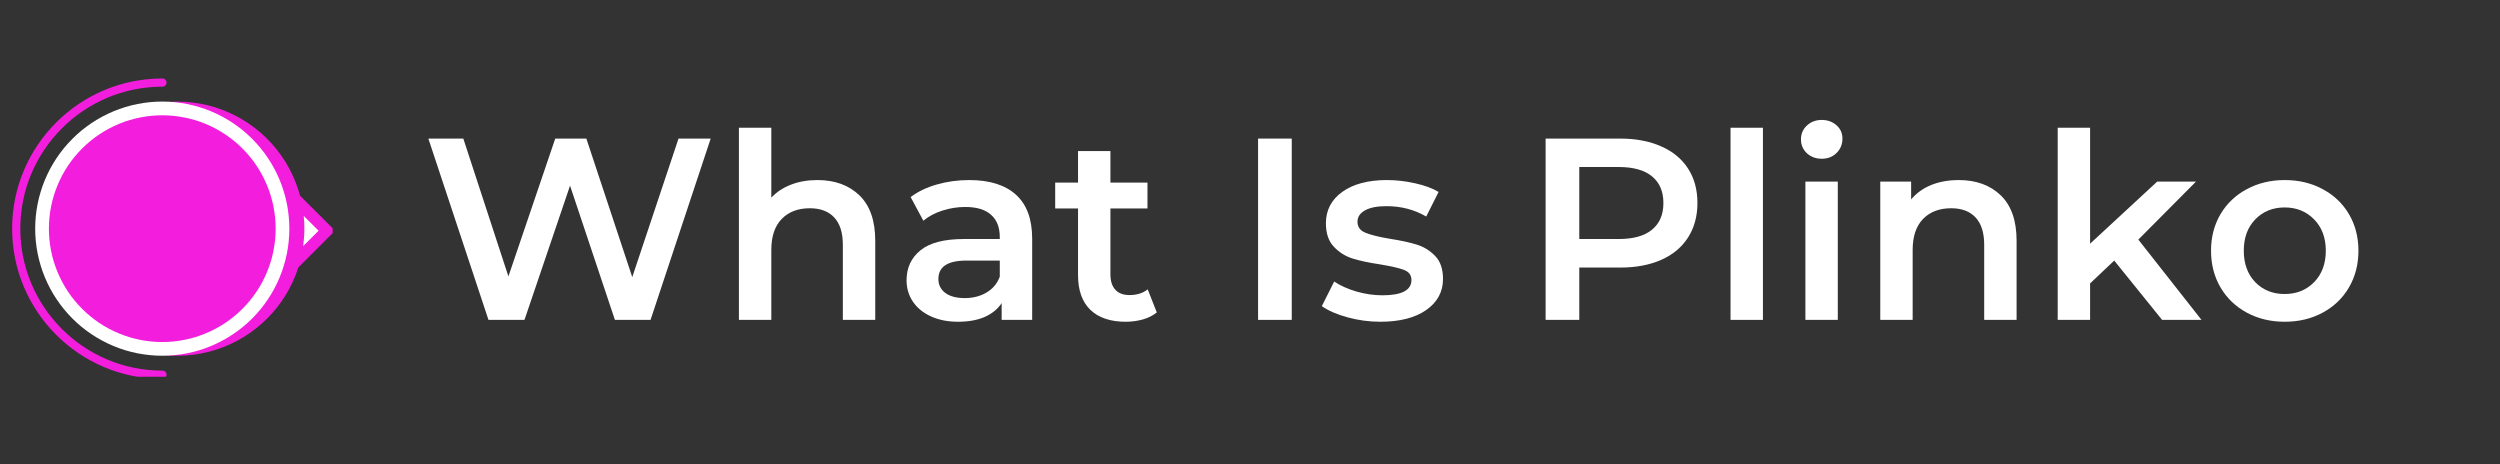 <svg xmlns="http://www.w3.org/2000/svg" xmlns:xlink="http://www.w3.org/1999/xlink" width="447" viewBox="0 0 335.25 62.25" height="83" preserveAspectRatio="xMidYMid meet"><rect x="0" y="0" width="335.25" height="62.25" fill="#333333" stroke="none"/><defs><g></g><clipPath id="bdef949f0a"><path d="M 6 13 L 44.605 13 L 44.605 48 L 6 48 Z M 6 13 " clip-rule="nonzero"></path></clipPath><clipPath id="4ae04aa294"><path d="M 1.625 10.504 L 23 10.504 L 23 50.52 L 1.625 50.52 Z M 1.625 10.504 " clip-rule="nonzero"></path></clipPath></defs><g clip-path="url(#bdef949f0a)"><path fill="#f31dde" d="M 44.934 30.938 L 40.234 26.242 C 40.059 25.59 39.848 24.949 39.594 24.32 C 39.344 23.691 39.055 23.082 38.73 22.488 C 38.406 21.895 38.047 21.32 37.652 20.77 C 37.262 20.219 36.836 19.695 36.383 19.195 C 35.926 18.691 35.441 18.223 34.93 17.777 C 34.418 17.336 33.883 16.926 33.32 16.547 C 32.762 16.168 32.18 15.824 31.578 15.512 C 30.977 15.203 30.359 14.93 29.727 14.695 C 29.09 14.457 28.445 14.262 27.789 14.102 C 27.129 13.941 26.465 13.824 25.793 13.742 C 25.121 13.664 24.449 13.621 23.773 13.625 C 23.094 13.625 22.422 13.664 21.75 13.746 C 21.078 13.824 20.414 13.945 19.754 14.105 C 19.098 14.266 18.453 14.465 17.816 14.699 C 17.184 14.938 16.566 15.211 15.965 15.52 C 15.363 15.832 14.785 16.176 14.223 16.555 C 13.664 16.934 13.129 17.344 12.617 17.789 C 12.105 18.23 11.621 18.703 11.168 19.203 C 10.711 19.703 10.289 20.23 9.895 20.781 C 9.504 21.332 9.145 21.906 8.82 22.5 C 8.496 23.094 8.211 23.703 7.957 24.332 C 7.707 24.961 7.492 25.602 7.316 26.254 C 7.145 26.91 7.008 27.57 6.91 28.238 C 6.816 28.91 6.758 29.582 6.742 30.258 C 6.727 30.938 6.75 31.609 6.816 32.285 C 6.879 32.957 6.984 33.625 7.129 34.285 C 7.27 34.949 7.453 35.598 7.676 36.238 C 7.895 36.875 8.156 37.5 8.449 38.109 C 8.746 38.719 9.078 39.305 9.441 39.875 C 9.809 40.445 10.207 40.992 10.637 41.512 C 11.066 42.035 11.527 42.527 12.016 42.996 C 12.508 43.461 13.023 43.898 13.562 44.305 C 14.105 44.711 14.668 45.082 15.254 45.418 C 15.84 45.758 16.445 46.062 17.066 46.328 C 17.688 46.594 18.324 46.824 18.973 47.012 C 19.621 47.203 20.281 47.355 20.949 47.469 C 21.617 47.582 22.285 47.652 22.961 47.684 C 23.637 47.719 24.312 47.711 24.988 47.66 C 25.664 47.613 26.332 47.527 26.996 47.398 C 27.66 47.27 28.316 47.102 28.961 46.898 C 29.605 46.691 30.234 46.449 30.852 46.168 C 31.465 45.887 32.062 45.57 32.641 45.219 C 33.219 44.867 33.773 44.48 34.305 44.062 C 34.84 43.645 35.344 43.199 35.82 42.719 C 36.301 42.242 36.75 41.738 37.168 41.203 C 37.586 40.672 37.973 40.117 38.324 39.543 C 38.676 38.965 38.992 38.367 39.273 37.754 C 39.555 37.137 39.801 36.508 40.008 35.863 Z M 44.934 30.938 " fill-opacity="1" fill-rule="nonzero"></path></g><path fill="#ffffff" d="M 42.719 30.938 L 40.73 28.949 C 40.789 29.512 40.816 30.082 40.816 30.664 C 40.816 31.445 40.762 32.227 40.656 33.004 Z M 42.719 30.938 " fill-opacity="1" fill-rule="nonzero"></path><path fill="#ffffff" d="M 38.801 30.664 C 38.801 31.223 38.773 31.777 38.719 32.332 C 38.664 32.891 38.582 33.441 38.473 33.988 C 38.367 34.535 38.23 35.074 38.066 35.609 C 37.906 36.145 37.719 36.668 37.504 37.184 C 37.289 37.699 37.051 38.203 36.789 38.695 C 36.527 39.188 36.238 39.668 35.93 40.129 C 35.621 40.594 35.289 41.043 34.934 41.473 C 34.578 41.906 34.203 42.32 33.809 42.715 C 33.414 43.109 33.004 43.48 32.57 43.836 C 32.141 44.191 31.691 44.523 31.227 44.832 C 30.766 45.145 30.285 45.43 29.793 45.691 C 29.301 45.957 28.797 46.195 28.281 46.406 C 27.766 46.621 27.242 46.809 26.707 46.973 C 26.172 47.133 25.633 47.27 25.086 47.379 C 24.539 47.484 23.984 47.566 23.43 47.621 C 22.875 47.676 22.316 47.703 21.762 47.703 C 21.203 47.703 20.645 47.676 20.09 47.621 C 19.535 47.566 18.984 47.484 18.434 47.379 C 17.887 47.27 17.348 47.133 16.812 46.973 C 16.277 46.809 15.754 46.621 15.238 46.406 C 14.723 46.195 14.219 45.957 13.727 45.691 C 13.234 45.43 12.758 45.145 12.293 44.832 C 11.828 44.523 11.379 44.191 10.949 43.836 C 10.516 43.48 10.105 43.109 9.711 42.715 C 9.316 42.32 8.941 41.906 8.586 41.473 C 8.234 41.043 7.902 40.594 7.59 40.129 C 7.281 39.668 6.992 39.188 6.73 38.695 C 6.469 38.203 6.23 37.699 6.016 37.184 C 5.801 36.668 5.613 36.145 5.453 35.609 C 5.289 35.074 5.156 34.535 5.047 33.988 C 4.938 33.441 4.855 32.891 4.801 32.332 C 4.746 31.777 4.719 31.223 4.719 30.664 C 4.719 30.105 4.746 29.547 4.801 28.992 C 4.855 28.438 4.938 27.887 5.047 27.34 C 5.156 26.789 5.289 26.25 5.453 25.715 C 5.613 25.184 5.801 24.656 6.016 24.141 C 6.23 23.625 6.469 23.121 6.73 22.629 C 6.992 22.137 7.281 21.66 7.59 21.195 C 7.902 20.73 8.234 20.285 8.586 19.852 C 8.941 19.422 9.316 19.008 9.711 18.613 C 10.105 18.219 10.516 17.844 10.949 17.488 C 11.379 17.137 11.828 16.805 12.293 16.492 C 12.758 16.184 13.234 15.898 13.727 15.633 C 14.219 15.371 14.723 15.133 15.238 14.918 C 15.754 14.703 16.277 14.516 16.812 14.355 C 17.348 14.191 17.887 14.059 18.434 13.949 C 18.984 13.84 19.535 13.758 20.09 13.703 C 20.645 13.648 21.203 13.621 21.762 13.621 C 22.316 13.621 22.875 13.648 23.43 13.703 C 23.984 13.758 24.539 13.84 25.086 13.949 C 25.633 14.059 26.172 14.191 26.707 14.355 C 27.242 14.516 27.766 14.703 28.281 14.918 C 28.797 15.133 29.301 15.371 29.793 15.633 C 30.285 15.898 30.766 16.184 31.227 16.492 C 31.691 16.805 32.141 17.137 32.57 17.488 C 33.004 17.844 33.414 18.219 33.809 18.613 C 34.203 19.008 34.578 19.422 34.934 19.852 C 35.289 20.285 35.621 20.73 35.93 21.195 C 36.238 21.66 36.527 22.137 36.789 22.629 C 37.051 23.121 37.289 23.625 37.504 24.141 C 37.719 24.656 37.906 25.184 38.066 25.715 C 38.23 26.25 38.367 26.789 38.473 27.34 C 38.582 27.887 38.664 28.438 38.719 28.992 C 38.773 29.547 38.801 30.105 38.801 30.664 Z M 38.801 30.664 " fill-opacity="1" fill-rule="nonzero"></path><path fill="#f31dde" d="M 36.965 30.664 C 36.965 31.66 36.867 32.648 36.672 33.629 C 36.477 34.609 36.188 35.559 35.805 36.48 C 35.426 37.402 34.957 38.281 34.402 39.109 C 33.848 39.938 33.215 40.707 32.512 41.414 C 31.805 42.117 31.035 42.75 30.207 43.305 C 29.375 43.859 28.5 44.328 27.578 44.707 C 26.656 45.09 25.707 45.379 24.727 45.574 C 23.746 45.77 22.758 45.867 21.762 45.867 C 20.762 45.867 19.773 45.77 18.793 45.574 C 17.816 45.379 16.863 45.09 15.941 44.707 C 15.02 44.328 14.145 43.859 13.312 43.305 C 12.484 42.75 11.715 42.117 11.012 41.414 C 10.305 40.707 9.672 39.938 9.117 39.109 C 8.566 38.281 8.098 37.402 7.715 36.48 C 7.332 35.559 7.043 34.609 6.848 33.629 C 6.652 32.648 6.559 31.66 6.559 30.664 C 6.559 29.664 6.652 28.676 6.848 27.695 C 7.043 26.719 7.332 25.766 7.715 24.844 C 8.098 23.922 8.566 23.047 9.117 22.215 C 9.672 21.387 10.305 20.617 11.012 19.914 C 11.715 19.207 12.484 18.578 13.312 18.023 C 14.145 17.469 15.02 17 15.941 16.617 C 16.863 16.234 17.816 15.945 18.793 15.754 C 19.773 15.559 20.762 15.461 21.762 15.461 C 22.758 15.461 23.746 15.559 24.727 15.754 C 25.707 15.945 26.656 16.234 27.578 16.617 C 28.5 17 29.375 17.469 30.207 18.023 C 31.035 18.578 31.805 19.207 32.512 19.914 C 33.215 20.617 33.848 21.387 34.402 22.215 C 34.957 23.047 35.426 23.922 35.805 24.844 C 36.188 25.766 36.477 26.719 36.672 27.695 C 36.867 28.676 36.965 29.664 36.965 30.664 Z M 36.965 30.664 " fill-opacity="1" fill-rule="nonzero"></path><g clip-path="url(#4ae04aa294)"><path fill="#f31dde" d="M 21.762 50.801 C 10.656 50.801 1.625 41.766 1.625 30.664 C 1.625 19.559 10.656 10.527 21.762 10.527 C 21.918 10.52 22.051 10.57 22.164 10.68 C 22.277 10.789 22.332 10.922 22.332 11.078 C 22.332 11.234 22.277 11.363 22.164 11.473 C 22.051 11.582 21.918 11.633 21.762 11.625 C 11.262 11.625 2.723 20.168 2.723 30.664 C 2.723 41.16 11.262 49.699 21.762 49.699 C 21.918 49.695 22.051 49.746 22.164 49.852 C 22.277 49.961 22.332 50.094 22.332 50.25 C 22.332 50.406 22.277 50.539 22.164 50.645 C 22.051 50.754 21.918 50.805 21.762 50.801 Z M 21.762 50.801 " fill-opacity="1" fill-rule="nonzero"></path></g><g fill="#ffffff" fill-opacity="1"><g transform="translate(56.505, 42.896)"><g><path d="M 38.797 -24.312 L 30.734 0 L 25.953 0 L 19.938 -18 L 13.828 0 L 9 0 L 0.938 -24.312 L 5.625 -24.312 L 11.672 -5.828 L 17.953 -24.312 L 22.125 -24.312 L 28.281 -5.734 L 34.484 -24.312 Z M 38.797 -24.312 "></path></g></g></g><g fill="#ffffff" fill-opacity="1"><g transform="translate(96.245, 42.896)"><g><path d="M 13.375 -18.75 C 15.707 -18.75 17.582 -18.066 19 -16.703 C 20.414 -15.336 21.125 -13.312 21.125 -10.625 L 21.125 0 L 16.781 0 L 16.781 -10.078 C 16.781 -11.691 16.395 -12.91 15.625 -13.734 C 14.863 -14.555 13.773 -14.969 12.359 -14.969 C 10.766 -14.969 9.504 -14.488 8.578 -13.531 C 7.648 -12.57 7.188 -11.188 7.188 -9.375 L 7.188 0 L 2.844 0 L 2.844 -25.766 L 7.188 -25.766 L 7.188 -16.391 C 7.906 -17.16 8.789 -17.742 9.844 -18.141 C 10.895 -18.547 12.07 -18.75 13.375 -18.75 Z M 13.375 -18.75 "></path></g></g></g><g fill="#ffffff" fill-opacity="1"><g transform="translate(120.04, 42.896)"><g><path d="M 9.938 -18.75 C 12.664 -18.75 14.754 -18.094 16.203 -16.781 C 17.648 -15.477 18.375 -13.508 18.375 -10.875 L 18.375 0 L 14.281 0 L 14.281 -2.25 C 13.75 -1.445 12.988 -0.828 12 -0.391 C 11.02 0.035 9.832 0.25 8.438 0.25 C 7.051 0.25 5.836 0.008 4.797 -0.469 C 3.754 -0.945 2.945 -1.609 2.375 -2.453 C 1.812 -3.297 1.531 -4.25 1.531 -5.312 C 1.531 -6.977 2.148 -8.316 3.391 -9.328 C 4.629 -10.336 6.578 -10.844 9.234 -10.844 L 14.031 -10.844 L 14.031 -11.109 C 14.031 -12.41 13.641 -13.406 12.859 -14.094 C 12.086 -14.789 10.938 -15.141 9.406 -15.141 C 8.363 -15.141 7.336 -14.977 6.328 -14.656 C 5.328 -14.332 4.477 -13.879 3.781 -13.297 L 2.078 -16.469 C 3.055 -17.207 4.227 -17.77 5.594 -18.156 C 6.957 -18.551 8.406 -18.75 9.938 -18.75 Z M 9.344 -2.922 C 10.426 -2.922 11.391 -3.164 12.234 -3.656 C 13.086 -4.156 13.688 -4.867 14.031 -5.797 L 14.031 -7.953 L 9.547 -7.953 C 7.047 -7.953 5.797 -7.129 5.797 -5.484 C 5.797 -4.703 6.109 -4.078 6.734 -3.609 C 7.359 -3.148 8.227 -2.922 9.344 -2.922 Z M 9.344 -2.922 "></path></g></g></g><g fill="#ffffff" fill-opacity="1"><g transform="translate(141.126, 42.896)"><g><path d="M 14 -1 C 13.488 -0.582 12.867 -0.27 12.141 -0.062 C 11.41 0.145 10.641 0.25 9.828 0.25 C 7.785 0.25 6.207 -0.281 5.094 -1.344 C 3.988 -2.414 3.438 -3.973 3.438 -6.016 L 3.438 -14.938 L 0.375 -14.938 L 0.375 -18.406 L 3.438 -18.406 L 3.438 -22.641 L 7.781 -22.641 L 7.781 -18.406 L 12.75 -18.406 L 12.75 -14.938 L 7.781 -14.938 L 7.781 -6.109 C 7.781 -5.211 8 -4.523 8.438 -4.047 C 8.875 -3.566 9.508 -3.328 10.344 -3.328 C 11.32 -3.328 12.133 -3.582 12.781 -4.094 Z M 14 -1 "></path></g></g></g><g fill="#ffffff" fill-opacity="1"><g transform="translate(155.855, 42.896)"><g></g></g></g><g fill="#ffffff" fill-opacity="1"><g transform="translate(165.442, 42.896)"><g><path d="M 3.266 -24.312 L 7.781 -24.312 L 7.781 0 L 3.266 0 Z M 3.266 -24.312 "></path></g></g></g><g fill="#ffffff" fill-opacity="1"><g transform="translate(176.523, 42.896)"><g><path d="M 8.578 0.25 C 7.078 0.25 5.609 0.051 4.172 -0.344 C 2.734 -0.738 1.586 -1.238 0.734 -1.844 L 2.391 -5.141 C 3.223 -4.586 4.223 -4.141 5.391 -3.797 C 6.566 -3.461 7.723 -3.297 8.859 -3.297 C 11.453 -3.297 12.75 -3.977 12.75 -5.344 C 12.75 -6 12.414 -6.453 11.75 -6.703 C 11.094 -6.953 10.035 -7.195 8.578 -7.438 C 7.047 -7.664 5.801 -7.93 4.844 -8.234 C 3.883 -8.535 3.051 -9.062 2.344 -9.812 C 1.633 -10.562 1.281 -11.609 1.281 -12.953 C 1.281 -14.711 2.016 -16.117 3.484 -17.172 C 4.961 -18.223 6.953 -18.75 9.453 -18.75 C 10.723 -18.75 11.992 -18.602 13.266 -18.312 C 14.535 -18.031 15.578 -17.645 16.391 -17.156 L 14.734 -13.859 C 13.148 -14.785 11.375 -15.25 9.406 -15.25 C 8.133 -15.25 7.164 -15.055 6.5 -14.672 C 5.844 -14.297 5.516 -13.797 5.516 -13.172 C 5.516 -12.473 5.867 -11.977 6.578 -11.688 C 7.285 -11.395 8.379 -11.125 9.859 -10.875 C 11.348 -10.645 12.566 -10.379 13.516 -10.078 C 14.461 -9.773 15.273 -9.266 15.953 -8.547 C 16.641 -7.828 16.984 -6.805 16.984 -5.484 C 16.984 -3.754 16.227 -2.363 14.719 -1.312 C 13.219 -0.27 11.172 0.25 8.578 0.25 Z M 8.578 0.25 "></path></g></g></g><g fill="#ffffff" fill-opacity="1"><g transform="translate(194.413, 42.896)"><g></g></g></g><g fill="#ffffff" fill-opacity="1"><g transform="translate(204.001, 42.896)"><g><path d="M 13.266 -24.312 C 15.367 -24.312 17.203 -23.961 18.766 -23.266 C 20.336 -22.578 21.539 -21.582 22.375 -20.281 C 23.207 -18.988 23.625 -17.453 23.625 -15.672 C 23.625 -13.91 23.207 -12.375 22.375 -11.062 C 21.539 -9.75 20.336 -8.742 18.766 -8.047 C 17.203 -7.359 15.367 -7.016 13.266 -7.016 L 7.781 -7.016 L 7.781 0 L 3.266 0 L 3.266 -24.312 Z M 13.062 -10.844 C 15.031 -10.844 16.52 -11.258 17.531 -12.094 C 18.551 -12.926 19.062 -14.117 19.062 -15.672 C 19.062 -17.223 18.551 -18.414 17.531 -19.25 C 16.52 -20.082 15.031 -20.5 13.062 -20.5 L 7.781 -20.5 L 7.781 -10.844 Z M 13.062 -10.844 "></path></g></g></g><g fill="#ffffff" fill-opacity="1"><g transform="translate(229.221, 42.896)"><g><path d="M 2.844 -25.766 L 7.188 -25.766 L 7.188 0 L 2.844 0 Z M 2.844 -25.766 "></path></g></g></g><g fill="#ffffff" fill-opacity="1"><g transform="translate(239.26, 42.896)"><g><path d="M 2.844 -18.547 L 7.188 -18.547 L 7.188 0 L 2.844 0 Z M 5.031 -21.609 C 4.25 -21.609 3.586 -21.852 3.047 -22.344 C 2.516 -22.844 2.25 -23.461 2.25 -24.203 C 2.25 -24.953 2.516 -25.57 3.047 -26.062 C 3.586 -26.562 4.25 -26.812 5.031 -26.812 C 5.82 -26.812 6.484 -26.57 7.016 -26.094 C 7.547 -25.625 7.812 -25.031 7.812 -24.312 C 7.812 -23.551 7.551 -22.91 7.031 -22.391 C 6.508 -21.867 5.844 -21.609 5.031 -21.609 Z M 5.031 -21.609 "></path></g></g></g><g fill="#ffffff" fill-opacity="1"><g transform="translate(249.299, 42.896)"><g><path d="M 13.375 -18.75 C 15.707 -18.75 17.582 -18.066 19 -16.703 C 20.414 -15.336 21.125 -13.312 21.125 -10.625 L 21.125 0 L 16.781 0 L 16.781 -10.078 C 16.781 -11.691 16.395 -12.91 15.625 -13.734 C 14.863 -14.555 13.773 -14.969 12.359 -14.969 C 10.766 -14.969 9.504 -14.488 8.578 -13.531 C 7.648 -12.57 7.188 -11.188 7.188 -9.375 L 7.188 0 L 2.844 0 L 2.844 -18.547 L 6.984 -18.547 L 6.984 -16.156 C 7.703 -17.008 8.602 -17.656 9.688 -18.094 C 10.781 -18.531 12.008 -18.75 13.375 -18.75 Z M 13.375 -18.75 "></path></g></g></g><g fill="#ffffff" fill-opacity="1"><g transform="translate(273.094, 42.896)"><g><path d="M 10.422 -7.953 L 7.188 -4.891 L 7.188 0 L 2.844 0 L 2.844 -25.766 L 7.188 -25.766 L 7.188 -10.219 L 16.188 -18.547 L 21.391 -18.547 L 13.656 -10.766 L 22.125 0 L 16.844 0 Z M 10.422 -7.953 "></path></g></g></g><g fill="#ffffff" fill-opacity="1"><g transform="translate(295.188, 42.896)"><g><path d="M 11.188 0.25 C 9.312 0.25 7.617 -0.156 6.109 -0.969 C 4.609 -1.781 3.43 -2.91 2.578 -4.359 C 1.734 -5.805 1.312 -7.445 1.312 -9.281 C 1.312 -11.102 1.734 -12.734 2.578 -14.172 C 3.43 -15.609 4.609 -16.727 6.109 -17.531 C 7.617 -18.344 9.312 -18.75 11.188 -18.75 C 13.082 -18.75 14.781 -18.344 16.281 -17.531 C 17.789 -16.727 18.969 -15.609 19.812 -14.172 C 20.656 -12.734 21.078 -11.102 21.078 -9.281 C 21.078 -7.445 20.656 -5.805 19.812 -4.359 C 18.969 -2.91 17.789 -1.781 16.281 -0.969 C 14.781 -0.156 13.082 0.25 11.188 0.25 Z M 11.188 -3.469 C 12.781 -3.469 14.098 -4 15.141 -5.062 C 16.18 -6.133 16.703 -7.539 16.703 -9.281 C 16.703 -11.008 16.18 -12.406 15.141 -13.469 C 14.098 -14.539 12.781 -15.078 11.188 -15.078 C 9.582 -15.078 8.266 -14.539 7.234 -13.469 C 6.211 -12.406 5.703 -11.008 5.703 -9.281 C 5.703 -7.539 6.211 -6.133 7.234 -5.062 C 8.266 -4 9.582 -3.469 11.188 -3.469 Z M 11.188 -3.469 "></path></g></g></g></svg>